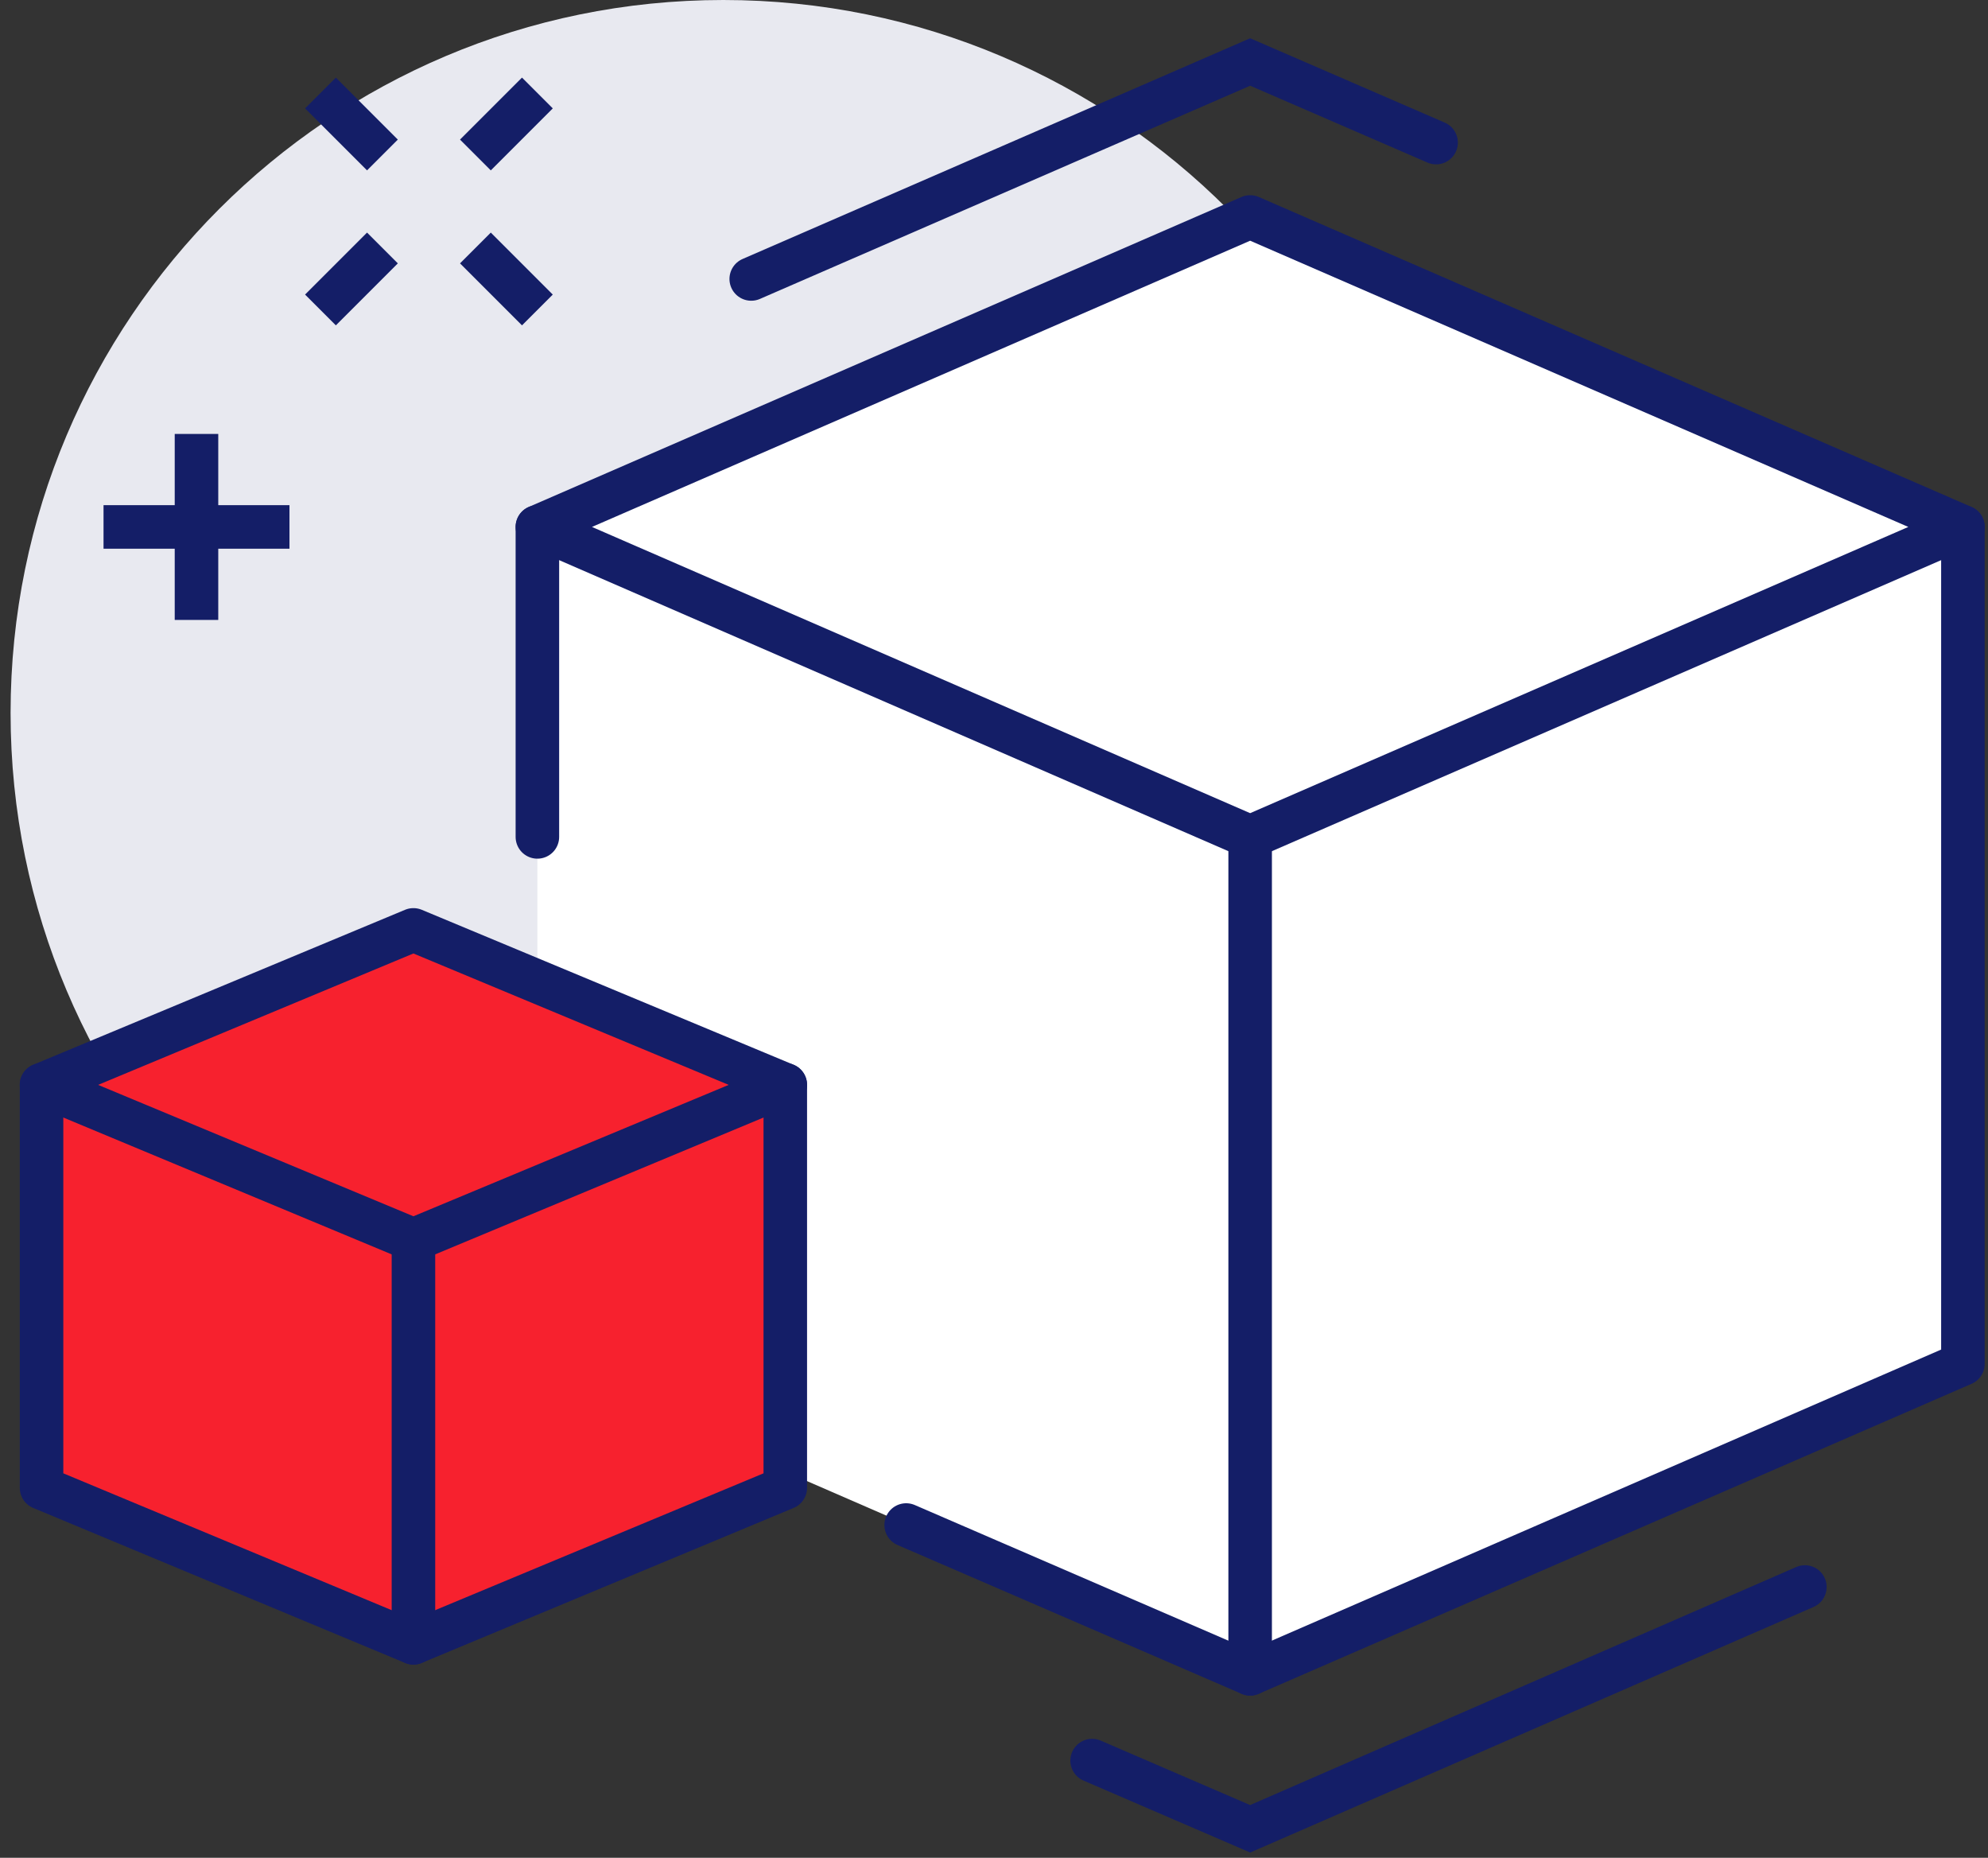 <?xml version="1.0" encoding="UTF-8"?> <svg xmlns="http://www.w3.org/2000/svg" width="137" height="128" viewBox="0 0 137 128" fill="none"><rect x="0" y="0" width="137" height="128" fill="#333333" stroke="none"/><path d="M49.847 98.237C76.975 98.237 98.966 76.246 98.966 49.119C98.966 21.991 76.975 0 49.847 0C22.72 0 0.729 21.991 0.729 49.119C0.729 76.246 22.72 98.237 49.847 98.237Z" fill="#E8E9F0"></path><path d="M86.152 115.322L135.271 93.966V36.305L86.152 14.949L37.033 36.305V93.966L86.152 115.322Z" fill="white"></path><path d="M86.152 14.949L37.033 36.305L86.152 57.661L135.271 36.305L86.152 14.949Z" stroke="#141E67" stroke-width="3" stroke-miterlimit="10" stroke-linecap="round" stroke-linejoin="round"></path><path d="M98.966 9.824L86.153 4.271L51.77 19.22" stroke="#141E67" stroke-width="3" stroke-miterlimit="10" stroke-linecap="round"></path><path d="M37.033 57.661V36.305" stroke="#141E67" stroke-width="3" stroke-miterlimit="10" stroke-linecap="round" stroke-linejoin="round"></path><path d="M135.271 36.305V93.966L86.152 115.322L62.447 105.071" stroke="#141E67" stroke-width="3" stroke-miterlimit="10" stroke-linecap="round" stroke-linejoin="round"></path><path d="M124.38 109.342L86.153 126L75.262 121.302" stroke="#141E67" stroke-width="3" stroke-miterlimit="10" stroke-linecap="round"></path><path d="M28.49 64.068L2.863 74.746V102.509L28.49 113.187L54.117 102.509V74.746L28.49 64.068Z" fill="#F7212E" stroke="#141E67" stroke-width="3" stroke-miterlimit="10" stroke-linecap="round" stroke-linejoin="round"></path><path d="M86.152 57.661V115.322" stroke="#141E67" stroke-width="3" stroke-miterlimit="10" stroke-linecap="round" stroke-linejoin="round"></path><path d="M2.863 74.746L28.49 85.424L54.117 74.746" stroke="#141E67" stroke-width="3" stroke-miterlimit="10" stroke-linecap="round" stroke-linejoin="round"></path><path d="M28.492 85.424V113.187" stroke="#141E67" stroke-width="3" stroke-miterlimit="10" stroke-linecap="round" stroke-linejoin="round"></path><path d="M26.355 17.085L22.084 21.356" stroke="#141E67" stroke-width="3" stroke-miterlimit="10"></path><path d="M37.033 6.407L32.762 10.678" stroke="#141E67" stroke-width="3" stroke-miterlimit="10"></path><path d="M32.762 17.085L37.033 21.356" stroke="#141E67" stroke-width="3" stroke-miterlimit="10"></path><path d="M22.084 6.407L26.355 10.678" stroke="#141E67" stroke-width="3" stroke-miterlimit="10"></path><path d="M13.541 29.898V42.712" stroke="#141E67" stroke-width="3" stroke-miterlimit="10"></path><path d="M7.135 36.305H19.948" stroke="#141E67" stroke-width="3" stroke-miterlimit="10"></path></svg> 